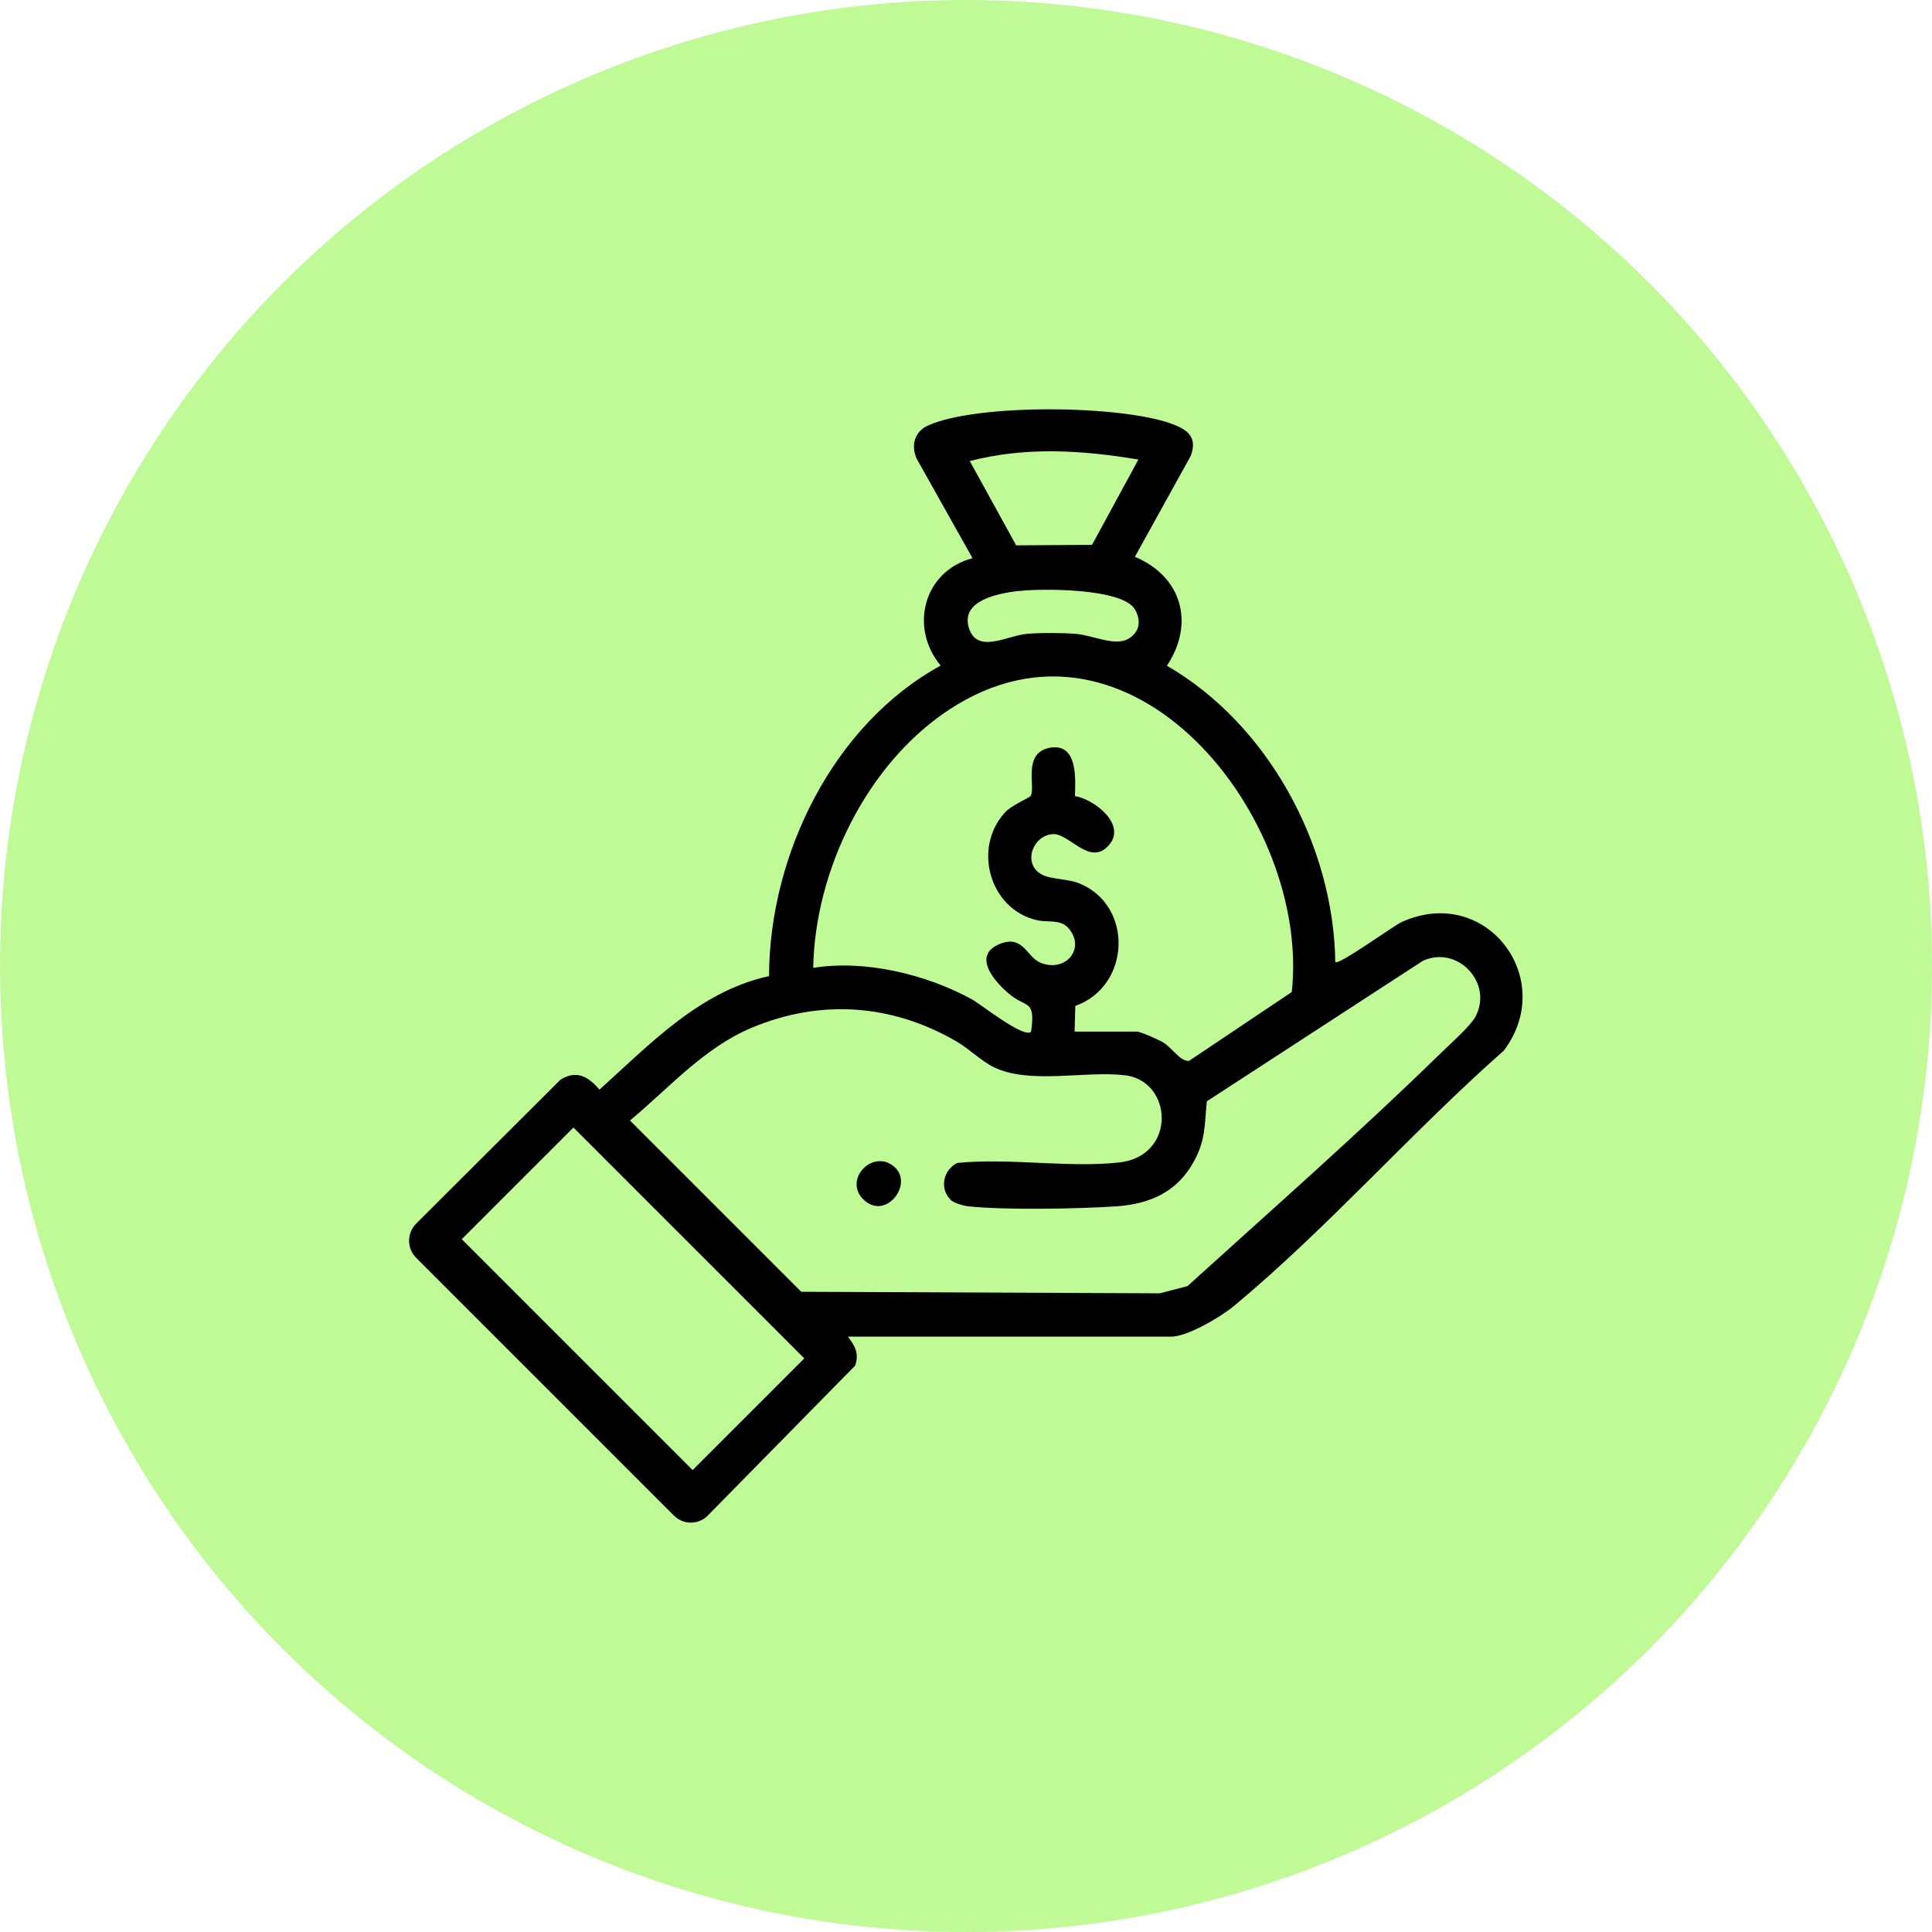 <svg xmlns="http://www.w3.org/2000/svg" id="Layer_2" data-name="Layer 2" viewBox="0 0 112.8 112.8"><defs><style>
      .cls-1 {
        fill: #bffa97;
      }
    </style></defs><g id="Layer_1-2" data-name="Layer 1"><circle class="cls-1" cx="56.4" cy="56.4" r="56.4"></circle><g><path d="M49.5,78.03c.42.56.67.98.43,1.7l-8.66,8.81c-.57.51-1.42.47-1.95-.08l-15-15c-.58-.56-.58-1.48,0-2.04l8.4-8.38c.94-.59,1.64-.18,2.28.58,2.95-2.66,5.86-5.75,9.9-6.63.02-7.07,3.74-14.69,10.02-18.13-1.85-2.23-.99-5.52,1.86-6.27l-3.26-5.81c-.35-.78-.12-1.59.67-1.94,2.88-1.29,11.27-1.19,14.24-.09.91.34,1.5.78,1.09,1.87l-3.26,5.89c2.73,1.14,3.52,3.87,1.87,6.36,5.91,3.41,9.74,10.5,9.83,17.3.19.21,3.39-2.11,3.86-2.33,4.94-2.25,9.14,3.31,5.98,7.5-5.32,4.69-10.34,10.42-15.77,14.92-.76.63-2.7,1.78-3.65,1.78h-18.9ZM66.46,26.83c-3.28-.55-6.59-.76-9.84.09l2.71,4.92,4.43-.03,2.7-4.97ZM59.46,34.5c-1.17.15-3.36.54-2.9,2.13s2.25.48,3.37.38c.8-.07,2.08-.07,2.89,0,1.02.08,2.32.78,3.12.25.62-.41.68-1.04.33-1.67-.71-1.26-5.49-1.24-6.8-1.08ZM62.73,60.23h3.65c.21,0,1.31.49,1.56.65.5.31.97,1.1,1.48,1.06l6-4.02c1.11-10.15-9.4-23.48-20.03-16.47-4.78,3.16-7.81,9.37-7.91,15.06,3-.49,6.6.37,9.27,1.84.54.3,3.04,2.3,3.45,1.89.26-1.87-.24-1.39-1.18-2.13-.88-.7-2.35-2.31-.64-3,1.36-.55,1.55.76,2.37,1.1,1.38.57,2.59-.71,1.73-1.9-.5-.7-1.25-.42-1.96-.59-2.73-.64-3.75-4.19-1.85-6.28.38-.42,1.45-.88,1.5-.96.32-.5-.52-2.56,1.17-2.83,1.58-.24,1.45,1.78,1.42,2.83,1.09.17,3,1.62,2.02,2.82-1.11,1.36-2.34-.65-3.3-.6-1.18.06-1.8,1.73-.67,2.35.54.3,1.51.25,2.19.52,3.2,1.29,3.02,6.02-.22,7.16l-.04,1.49ZM55.48,70.02c-.63-.63-.41-1.72.41-2.12,3.01-.31,6.51.3,9.46-.03,3.36-.38,3.13-4.75.34-5.09-2.32-.28-5.56.55-7.66-.47-.73-.35-1.46-1.09-2.21-1.52-3.75-2.17-7.9-2.47-11.92-.79-2.8,1.17-4.83,3.52-7.12,5.42l10,10,20.93.09,1.62-.42c4.95-4.49,10.04-8.96,14.84-13.65.51-.5,1.69-1.54,1.98-2.09,1.04-1.99-1.07-4.18-3.08-3.25l-12.61,8.2c-.14,1.39-.06,2.25-.76,3.52-.97,1.77-2.55,2.47-4.51,2.61-2.21.15-6.52.23-8.66,0-.28-.03-.86-.2-1.05-.39ZM33.48,65.83l-6.52,6.52,13.48,13.48,6.52-6.52-13.48-13.48Z"></path><path d="M50.4,70.02c-1.17-1.17.57-2.97,1.81-1.9,1.17,1.01-.52,3.19-1.81,1.9Z"></path></g></g></svg>